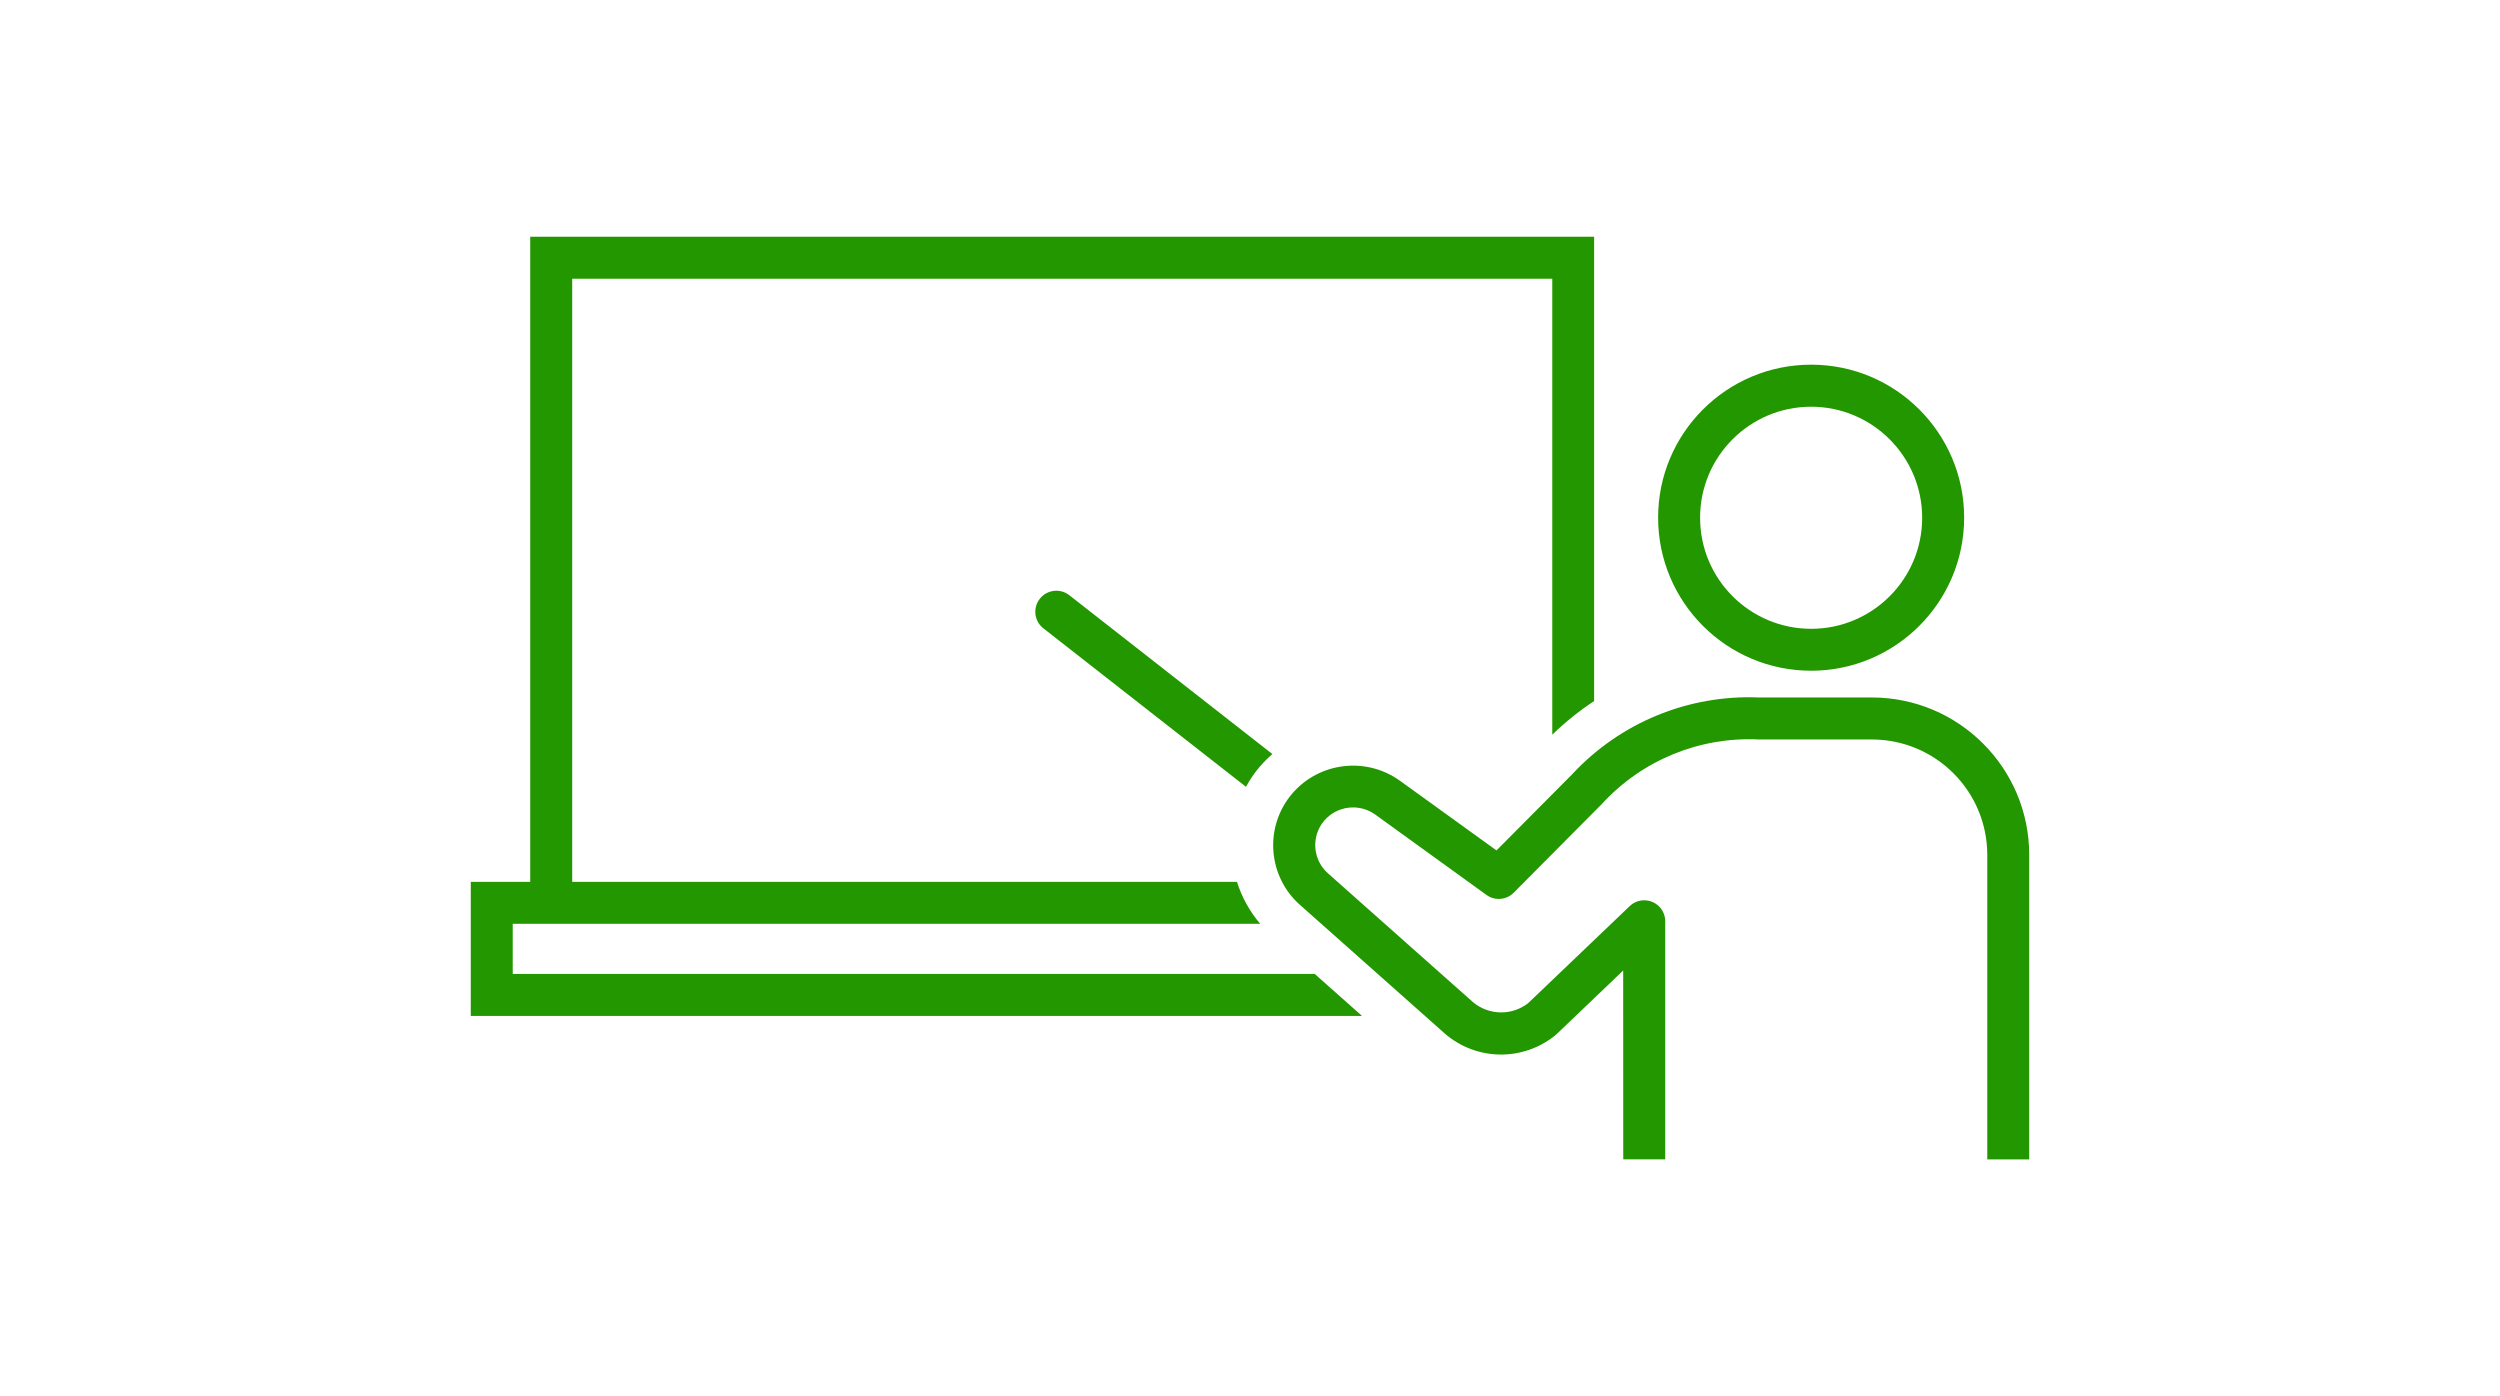 <?xml version="1.0" encoding="utf-8"?>
<!-- Generator: Adobe Illustrator 28.3.0, SVG Export Plug-In . SVG Version: 6.00 Build 0)  -->
<svg version="1.1" xmlns="http://www.w3.org/2000/svg" xmlns:xlink="http://www.w3.org/1999/xlink" x="0px" y="0px"
	 viewBox="0 0 77 43" style="enable-background:new 0 0 77 43;" xml:space="preserve">
<style type="text/css">
	.st0{fill:#229700;}
</style>
<path class="st0" d="M32.026,18.443c-0.221,0.281-0.172,0.689,0.109,0.909l6.241,4.882c0.125-0.229,0.273-0.445,0.443-0.643h0.003
	c0.113-0.131,0.236-0.253,0.367-0.366l-6.254-4.892C32.654,18.112,32.247,18.161,32.026,18.443z"/>
<path class="st0" d="M15.792,29.998v-1.544h23.023c-0.323-0.378-0.567-0.818-0.716-1.293H17.624V8.584H47.81v14.043
	c0.397-0.384,0.829-0.731,1.289-1.036v-14.3H16.331v19.87H14.5v4.13h27.45l-1.456-1.293H15.792z"/>
<path class="st0" d="M55.784,20.658l-0.001,0.001c2.602-0.003,4.71-2.111,4.713-4.713c0-0.001,0-0.001,0-0.002
	c-0.001-2.603-2.111-4.713-4.714-4.712c-2.603,0.001-4.713,2.111-4.712,4.714S53.181,20.659,55.784,20.658z M55.783,12.527
	c1.888,0.002,3.418,1.532,3.42,3.42c0,1.889-1.531,3.42-3.42,3.42c-1.889,0-3.42-1.531-3.42-3.42
	C52.362,14.058,53.894,12.527,55.783,12.527z"/>
<path class="st0" d="M57.656,21.482h-3.482c-2.176-0.091-4.282,0.777-5.761,2.376l-2.321,2.335l-2.988-2.156
	c-1.039-0.736-2.467-0.563-3.3,0.4c-0.879,1.027-0.763,2.571,0.259,3.455l4.448,3.951c0.97,0.831,2.394,0.851,3.387,0.048
	c0.014-0.011,0.027-0.023,0.04-0.035l2.056-1.964l0.002,5.816h1.293v-7.334c-0.001-0.357-0.291-0.646-0.649-0.645
	c-0.165,0-0.324,0.064-0.444,0.178l-3.127,2.988c-0.504,0.395-1.216,0.381-1.705-0.032l-4.448-3.951
	c-0.488-0.418-0.545-1.152-0.127-1.64c0,0,0,0,0,0c0.395-0.455,1.07-0.536,1.562-0.188l3.432,2.48
	c0.258,0.187,0.614,0.158,0.838-0.068l2.721-2.738c1.235-1.347,3.007-2.073,4.832-1.982h3.482c1.961,0.002,3.55,1.591,3.552,3.552
	v9.381H62.5v-9.382C62.498,23.652,60.33,21.485,57.656,21.482z"/>
</svg>
